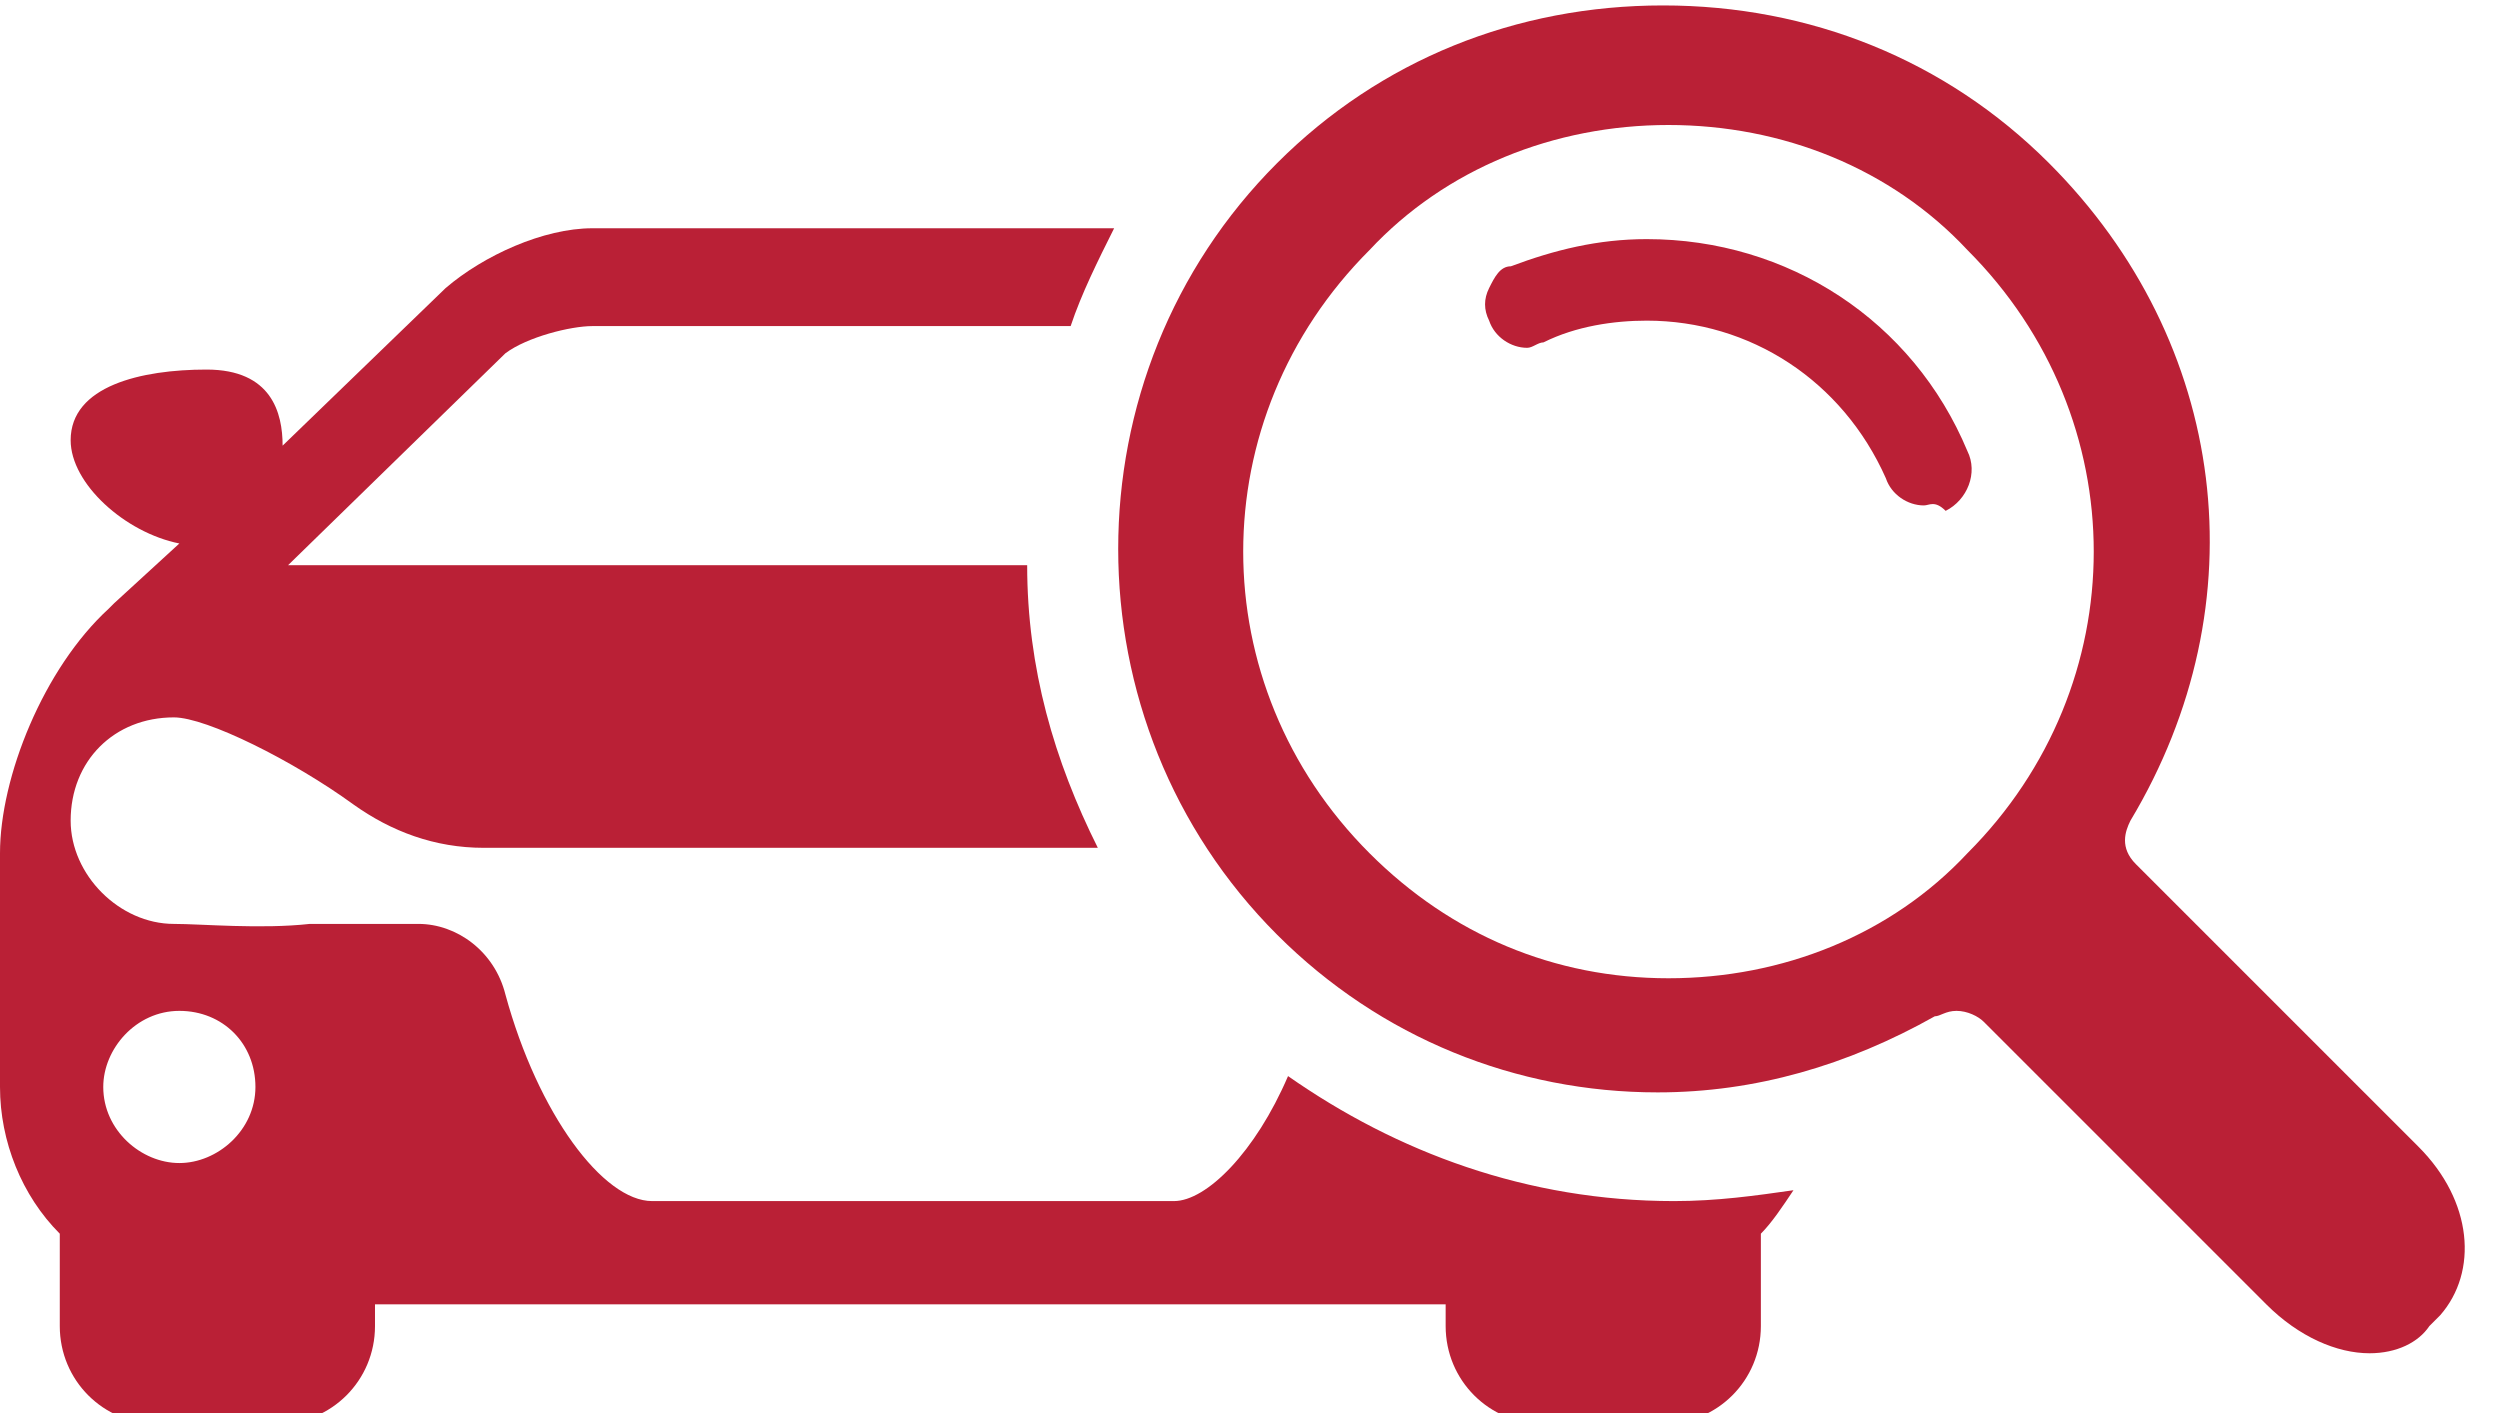 <svg baseProfile="tiny" version="1.2" viewBox="0 0 46 26" xmlns="http://www.w3.org/2000/svg"><path d="M30.8 22.1c-2.7 0-5.1-.9-7.1-2.3-.6 1.4-1.5 2.3-2.1 2.3H12c-.9 0-2.1-1.6-2.7-3.8-.2-.8-.9-1.3-1.6-1.3h-2c-.9.1-2 0-2.5 0-1 0-1.9-.9-1.9-1.9 0-1.1.8-1.9 1.9-1.9.6 0 2.2.8 3.3 1.6.7.5 1.5.8 2.4.8h11.3c-.8-1.6-1.3-3.3-1.3-5.2H5.3l4-3.9c.4-.3 1.2-.5 1.6-.5h8.8c.2-.6.5-1.2.8-1.8h-9.6c-.9 0-2 .5-2.7 1.1l-3 2.9c0-.6-.2-1.4-1.4-1.4s-2.5.3-2.5 1.3c0 .8 1 1.7 2 1.9l-1.2 1.1-.1.1c-1.2 1.1-2 3.1-2 4.5V20c0 1 .4 2 1.1 2.7v1.7c0 1 .8 1.8 1.8 1.8h2.2c1 0 1.8-.8 1.8-1.8V24h19.7v.4c0 1 .8 1.8 1.8 1.8h2.2c1 0 1.8-.8 1.8-1.8v-1.7c.2-.2.4-.5.6-.8-.7.1-1.4.2-2.2.2zm-27.5-.7c-.7 0-1.4-.6-1.4-1.4 0-.7.6-1.4 1.4-1.4s1.4.6 1.4 1.4-.7 1.4-1.4 1.4z" fill="#BA2036"/><g fill="#BA2036"><path d="M43.6 24.9c-.6 0-1.3-.3-1.9-.9l-5.2-5.2c-.1-.1-.3-.2-.5-.2s-.3.1-.4.1c-1.6.9-3.3 1.4-5.1 1.4-2.6 0-5.1-1-7-2.9-3.9-3.9-3.9-10.3 0-14.2C25.4 1.1 27.9.1 30.6.1s5.2 1 7.1 2.9c3.3 3.3 3.9 8.1 1.5 12.1-.1.2-.2.5.1.8l5.2 5.2c1 1 1.1 2.3.4 3.1l-.2.2c-.2.3-.6.5-1.1.5zM30.7 2.3c-2.1 0-4.1.8-5.5 2.3-3.1 3.1-3.1 8 0 11.1 1.5 1.5 3.4 2.3 5.5 2.3s4.1-.8 5.5-2.3c3.1-3.1 3.1-8 0-11.1-1.4-1.5-3.4-2.3-5.5-2.3z"/><path d="M35.4 9.3c-.3 0-.6-.2-.7-.5-.8-1.8-2.5-2.9-4.4-2.9-.6 0-1.3.1-1.9.4-.1 0-.2.1-.3.1-.3 0-.6-.2-.7-.5-.1-.2-.1-.4 0-.6s.2-.4.4-.4c.8-.3 1.6-.5 2.5-.5 2.6 0 4.9 1.5 5.9 3.9.2.4 0 .9-.4 1.1-.2-.2-.3-.1-.4-.1z"/></g></svg>